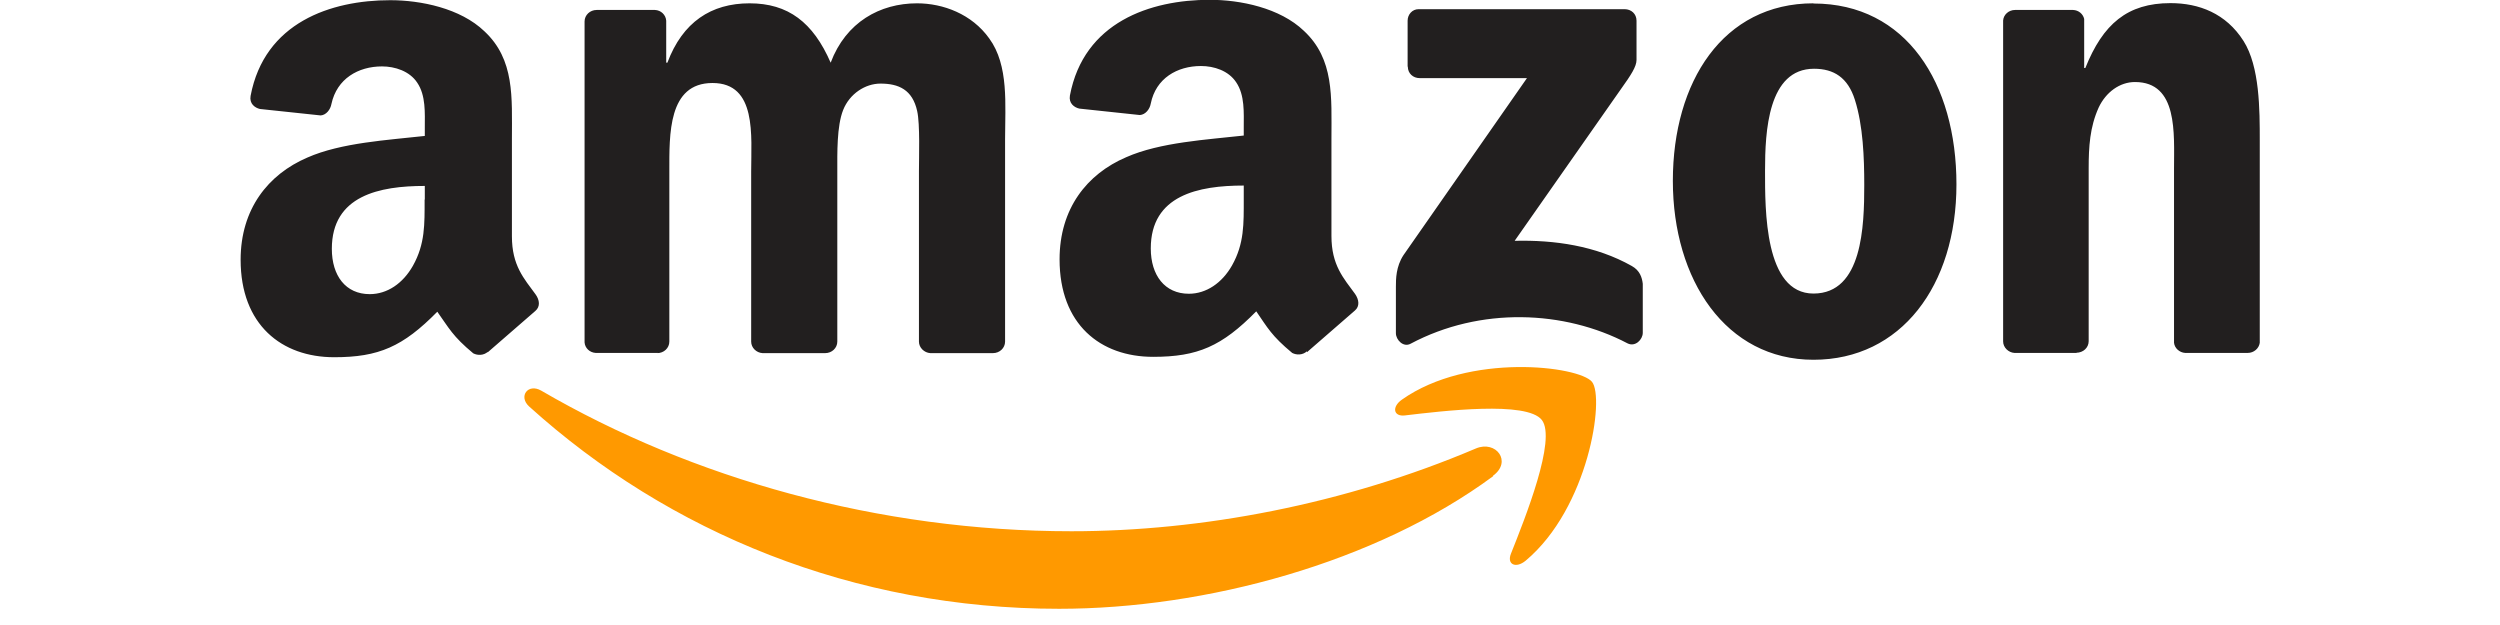 <?xml version="1.0" encoding="UTF-8"?><svg id="Layer_1" xmlns="http://www.w3.org/2000/svg" viewBox="0 0 128 32"><defs><style>.cls-1{fill:#221f1f;}.cls-1,.cls-2{fill-rule:evenodd;stroke-width:0px;}.cls-2{fill:#f90;}</style></defs><path class="cls-2" d="m76.45,24.38c-6,4.43-14.72,6.79-22.22,6.79-10.51,0-19.98-3.89-27.14-10.36-.56-.51-.06-1.2.62-.81,7.73,4.5,17.28,7.2,27.15,7.2,6.66,0,13.98-1.38,20.71-4.24,1.02-.43,1.87.67.87,1.4m2.5-2.86c-.77-.98-5.07-.46-7.01-.23-.59.07-.68-.44-.15-.81,3.43-2.42,9.07-1.72,9.73-.91s-.17,6.46-3.4,9.16c-.5.41-.97.19-.75-.36.72-1.81,2.35-5.87,1.58-6.85"/><path class="cls-1" d="m72.07,3.41V1.06c0-.32.24-.59.56-.59.01,0,.02,0,.03,0h10.52c.34,0,.61.24.61.59v2.01c0,.34-.29.78-.79,1.48l-5.45,7.78c2.03-.05,4.16.25,6,1.29.41.23.52.58.56.91v2.51c0,.34-.38.74-.78.54-3.24-1.7-7.54-1.88-11.11.02-.37.2-.75-.2-.75-.54v-2.38c0-.38,0-1.03.39-1.62l6.32-9.06h-5.49c-.34,0-.61-.24-.61-.59m-38.38,14.66h-3.2c-.31-.02-.55-.25-.57-.54V1.1c0-.33.28-.59.62-.59h2.98c.31.01.56.25.58.55v2.15h.06c.78-2.08,2.24-3.04,4.21-3.04s3.25.97,4.15,3.04c.78-2.08,2.53-3.04,4.42-3.04,1.34,0,2.81.55,3.7,1.8,1.01,1.38.81,3.39.81,5.15v10.37c0,.33-.28.59-.62.59h-3.21c-.31-.02-.58-.28-.58-.59v-8.72c0-.69.06-2.42-.09-3.08-.24-1.1-.95-1.41-1.88-1.41-.78,0-1.58.52-1.91,1.35s-.3,2.21-.3,3.15v8.71c0,.33-.28.59-.62.59h-3.21c-.32-.02-.58-.28-.58-.59v-8.71c0-1.83.3-4.53-1.98-4.53s-2.21,2.63-2.21,4.53v8.71c0,.33-.28.59-.62.59M92.85.18c4.75,0,7.32,4.08,7.32,9.26s-2.84,8.98-7.32,8.98-7.2-4.08-7.2-9.16S88.22.17,92.85.17m.03,3.35c-2.36,0-2.51,3.21-2.51,5.22s-.03,6.29,2.48,6.29,2.6-3.46,2.6-5.56c0-1.39-.06-3.04-.48-4.36-.36-1.14-1.08-1.59-2.09-1.59m13.45,14.55h-3.19c-.31-.02-.58-.28-.58-.59V1.05c.02-.3.29-.54.61-.54h2.97c.28.01.51.2.57.46v2.51h.06c.9-2.25,2.15-3.32,4.36-3.32,1.45,0,2.84.52,3.74,1.94.83,1.31.83,3.52.83,5.11v10.34c-.04.29-.3.52-.62.52h-3.2c-.29-.02-.54-.24-.57-.52v-8.92c0-1.8.21-4.43-2-4.43-.78,0-1.49.52-1.86,1.31-.45,1-.51,2-.51,3.11v8.85c0,.33-.28.59-.63.59m-42.63-7.86c0,1.25.03,2.27-.6,3.39-.51.9-1.32,1.45-2.21,1.45-1.23,0-1.95-.94-1.95-2.32,0-2.73,2.44-3.22,4.76-3.22v.69m3.23,7.8c-.21.19-.52.2-.75.08-1.06-.88-1.26-1.29-1.84-2.13-1.76,1.79-3,2.33-5.28,2.33-2.7,0-4.79-1.66-4.79-4.99,0-2.6,1.4-4.37,3.41-5.23,1.74-.77,4.16-.9,6.02-1.11v-.41c0-.76.06-1.66-.39-2.32-.39-.59-1.13-.83-1.8-.83-1.22,0-2.31.63-2.57,1.92-.05.29-.27.57-.56.59l-3.1-.33c-.26-.06-.55-.27-.48-.67.71-3.76,4.12-4.9,7.16-4.9,1.56,0,3.59.41,4.82,1.59,1.56,1.45,1.41,3.39,1.41,5.51v4.99c0,1.5.62,2.16,1.21,2.97.2.29.25.63-.01.85l-2.45,2.13h0m-45.18-7.81c0,1.25.03,2.27-.6,3.39-.51.9-1.31,1.45-2.21,1.45-1.23,0-1.94-.94-1.94-2.32,0-2.73,2.44-3.22,4.76-3.22v.69m3.23,7.8c-.21.19-.52.2-.75.08-1.06-.88-1.24-1.29-1.84-2.13-1.76,1.79-3,2.33-5.28,2.33-2.69,0-4.79-1.66-4.79-4.99,0-2.6,1.41-4.37,3.41-5.23,1.74-.77,4.16-.9,6.02-1.11v-.41c0-.76.06-1.66-.39-2.32-.39-.59-1.14-.83-1.8-.83-1.22,0-2.31.63-2.59,1.92-.05.29-.27.57-.55.59l-3.11-.33c-.26-.06-.55-.27-.48-.67C13.54,1.15,16.94.01,19.98.01c1.56,0,3.59.41,4.82,1.59,1.56,1.45,1.41,3.39,1.41,5.51v4.99c0,1.5.62,2.16,1.21,2.97.21.29.25.63-.01.85l-2.44,2.12h-.01"/></svg>